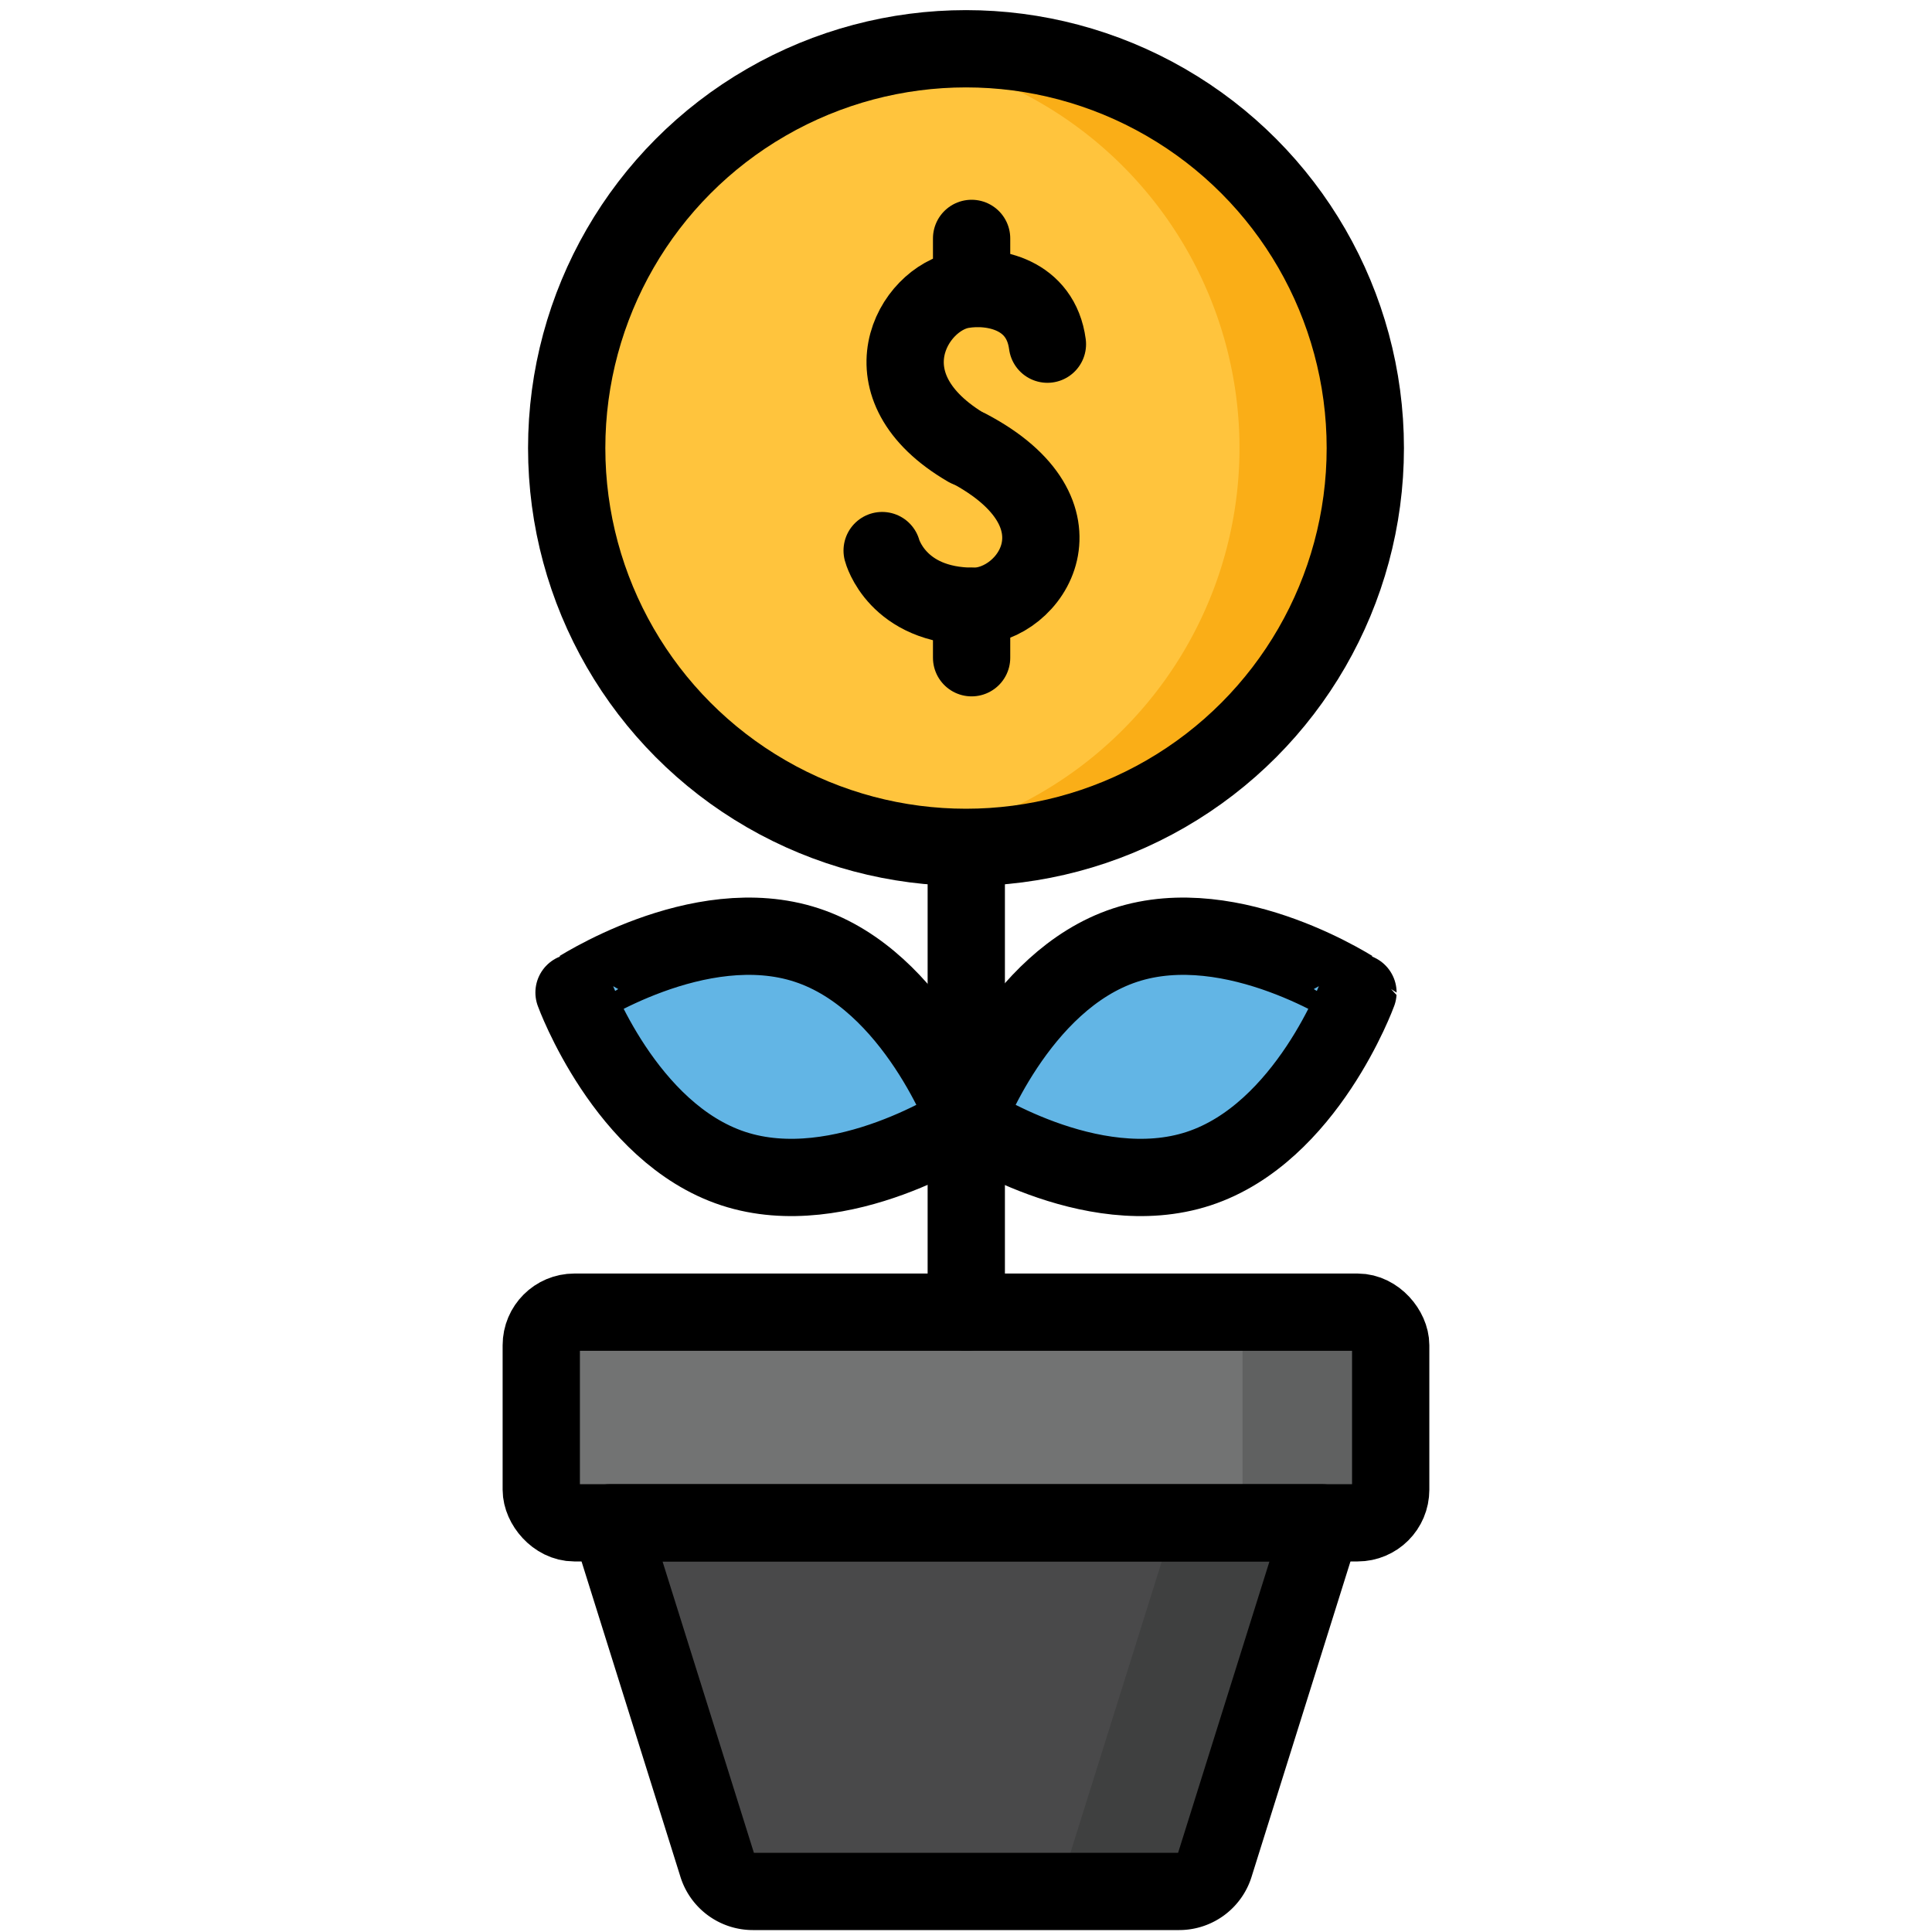 <svg xmlns="http://www.w3.org/2000/svg" data-name="Layer 1" id="Layer_1" viewBox="0 0 500 500"><defs><style>.cls-1{fill:#62b5e5;}.cls-2{fill:#ffc43d;}.cls-3{fill:#faae17;}.cls-4{fill:#727373;}.cls-5{fill:#49494a;}.cls-6{fill:#606161;}.cls-7{fill:#3f4040;}.cls-8{fill:none;stroke:#000;stroke-linecap:round;stroke-linejoin:round;stroke-width:20px;}</style></defs><title></title><path class="cls-1" d="M208.77,244.58c28,9.19,41.23,45.57,41.23,45.57s-32.2,21.48-60.21,12.29-41.23-45.57-41.23-45.57S180.76,235.39,208.77,244.58Z"></path><path class="cls-1" d="M291.23,244.58c-28,9.19-41.23,45.57-41.23,45.57s32.2,21.48,60.21,12.29,41.23-45.57,41.23-45.57S319.24,235.39,291.23,244.58Z"></path><circle class="cls-2" cx="250" cy="115.96" r="103.34"></circle><path class="cls-3" d="M250,12.62A104.05,104.05,0,0,0,233.72,14a103.2,103.2,0,0,1,0,203.86A103.28,103.28,0,1,0,250,12.62Z"></path><rect class="cls-4" height="54.51" rx="8.56" ry="8.56" width="219.83" x="140.08" y="339.59"></rect><path class="cls-5" d="M157.85,394.11l27.74,88.46a9.63,9.63,0,0,0,9.25,6.93H305.16a9.63,9.63,0,0,0,9.25-6.93l27.74-88.46Z"></path><path class="cls-6" d="M351.35,339.59H313a8.57,8.57,0,0,1,8.57,8.57v37.38a8.57,8.57,0,0,1-8.57,8.57h38.35a8.57,8.57,0,0,0,8.57-8.57V348.16A8.57,8.57,0,0,0,351.35,339.59Z"></path><path class="cls-7" d="M303.8,394.11l-27.74,88.46a9.63,9.63,0,0,1-9.25,6.93h38.35a9.63,9.63,0,0,0,9.25-6.93l27.74-88.46Z"></path><rect class="cls-8" height="54.51" rx="8.56" ry="8.56" width="219.83" x="140.08" y="339.59"></rect><path class="cls-8" d="M157.85,394.11l27.74,88.46a9.63,9.63,0,0,0,9.25,6.93H305.16a9.63,9.63,0,0,0,9.25-6.93l27.74-88.46Z"></path><line class="cls-8" x1="250.07" x2="250.07" y1="339.59" y2="224.91"></line><path class="cls-8" d="M208.77,244.58c28,9.19,41.23,45.57,41.23,45.57s-32.2,21.48-60.21,12.29-41.23-45.57-41.23-45.57S180.76,235.39,208.77,244.58Z"></path><path class="cls-8" d="M291.23,244.58c-28,9.19-41.23,45.57-41.23,45.57s32.2,21.48,60.21,12.29,41.23-45.57,41.23-45.57S319.24,235.39,291.23,244.58Z"></path><circle class="cls-8" cx="250" cy="115.96" r="103.34"></circle><path class="cls-8" d="M271.07,89.07C269.36,76.16,257.08,73.63,249,75,236.2,77.18,222.86,100,250.36,116"></path><path class="cls-8" d="M228.3,142.49s3.77,14.42,23.67,14.42c14.79,0,31-23.89-1.42-40.95"></path><line class="cls-8" x1="251.45" x2="251.45" y1="72.26" y2="61.7"></line><line class="cls-8" x1="251.45" x2="251.45" y1="170.22" y2="156.91"></line></svg>